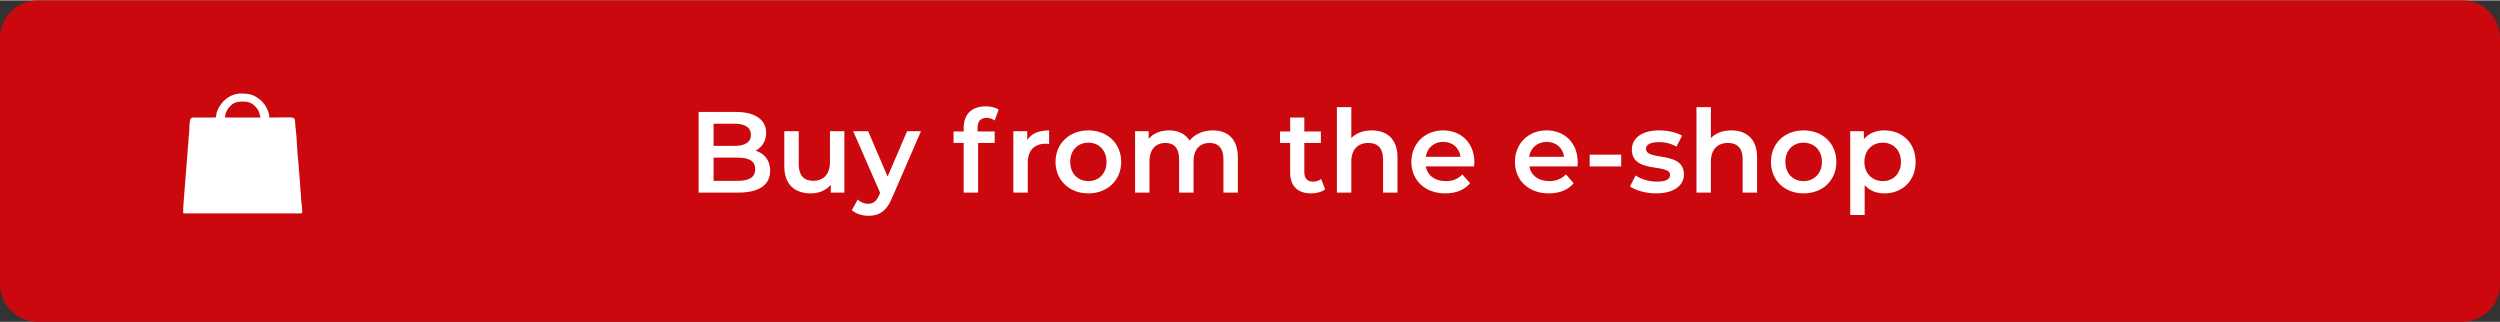 <?xml version="1.0" encoding="UTF-8"?>
<!DOCTYPE svg PUBLIC "-//W3C//DTD SVG 1.1//EN" "http://www.w3.org/Graphics/SVG/1.1/DTD/svg11.dtd">
<!-- Creator: CorelDRAW 2021 (64-Bit) -->
<svg xmlns="http://www.w3.org/2000/svg" xml:space="preserve" width="388px" height="50px" version="1.1" shape-rendering="geometricPrecision" text-rendering="geometricPrecision" image-rendering="optimizeQuality" fill-rule="evenodd" clip-rule="evenodd"
viewBox="0 0 93650 12040"
 xmlns:xlink="http://www.w3.org/1999/xlink"
 xmlns:xodm="http://www.corel.com/coreldraw/odm/2003">
 <rect x="0" y="0" width="93650" height="12040" fill="#333333" stroke="none"/>
 <g id="Layer_x0020_1">
  <path fill="#CC080F" d="M1410 0l90830 0c780,0 1410,640 1410,1410l0 9220c0,770 -630,1410 -1410,1410l-90830 0c-770,0 -1410,-640 -1410,-1410l0 -9220c0,-780 630,-1410 1410,-1410z"/>
  <path fill="white" fill-rule="nonzero" d="M28310 5630c230,-130 390,-350 390,-670 0,-470 -390,-780 -1120,-780l-1410 0 0 3020 1500 0c780,0 1180,-300 1180,-820 0,-390 -220,-650 -540,-750zm-790 -1010c390,0 610,140 610,420 0,270 -220,410 -610,410l-790 0 0 -830 790 0zm110 2140l-900 0 0 -870 900 0c430,0 660,130 660,430 0,310 -230,440 -660,440z"/>
  <path id="_1" fill="white" fill-rule="nonzero" d="M31090 4900l0 1160c0,460 -250,700 -630,700 -340,0 -540,-200 -540,-620l0 -1240 -540 0 0 1310c0,700 400,1020 1000,1020 290,0 560,-110 740,-320l0 290 510 0 0 -2300 -540 0z"/>
  <path id="_2" fill="white" fill-rule="nonzero" d="M33980 4900l-730 1700 -730 -1700 -560 0 1010 2310 -40 90c-100,230 -220,320 -410,320 -140,0 -290,-60 -390,-160l-220 400c150,130 390,210 620,210 380,0 680,-160 890,-680l1080 -2490 -520 0z"/>
  <path id="_3" fill="white" fill-rule="nonzero" d="M36960 4400c110,0 220,40 300,100l150 -410c-120,-80 -300,-120 -490,-120 -530,0 -820,310 -820,800l0 140 -380 0 0 430 380 0 0 1860 540 0 0 -1860 620 0 0 -430 -640 0 0 -140c0,-240 120,-370 340,-370z"/>
  <path id="_4" fill="white" fill-rule="nonzero" d="M38480 5230l0 -330 -520 0 0 2300 540 0 0 -1120c0,-470 260,-710 670,-710 40,0 80,0 130,10l0 -510c-390,0 -670,120 -820,360z"/>
  <path id="_5" fill="white" fill-rule="nonzero" d="M40770 7230c710,0 1230,-490 1230,-1180 0,-690 -520,-1180 -1230,-1180 -710,0 -1230,490 -1230,1180 0,690 520,1180 1230,1180zm0 -460c-390,0 -680,-280 -680,-720 0,-440 290,-720 680,-720 390,0 680,280 680,720 0,440 -290,720 -680,720z"/>
  <path id="_6" fill="white" fill-rule="nonzero" d="M45430 4870c-370,0 -680,150 -870,380 -160,-260 -440,-380 -770,-380 -320,0 -590,110 -760,320l0 -290 -510 0 0 2300 540 0 0 -1170c0,-460 240,-690 600,-690 320,0 510,200 510,610l0 1250 540 0 0 -1170c0,-460 250,-690 600,-690 330,0 520,200 520,610l0 1250 540 0 0 -1320c0,-700 -390,-1010 -940,-1010z"/>
  <path id="_7" fill="white" fill-rule="nonzero" d="M49490 6690c-90,70 -190,100 -310,100 -200,0 -320,-120 -320,-350l0 -1100 620 0 0 -430 -620 0 0 -520 -530 0 0 520 -380 0 0 430 380 0 0 1110c0,510 280,780 790,780 190,0 390,-50 520,-150l-150 -390z"/>
  <path id="_8" fill="white" fill-rule="nonzero" d="M51390 4870c-320,0 -590,100 -770,290l0 -1160 -540 0 0 3200 540 0 0 -1160c0,-470 260,-700 640,-700 350,0 550,200 550,610l0 1250 540 0 0 -1320c0,-700 -410,-1010 -960,-1010z"/>
  <path id="_9" fill="white" fill-rule="nonzero" d="M55230 6060c0,-720 -500,-1190 -1170,-1190 -680,0 -1190,490 -1190,1180 0,680 500,1180 1270,1180 400,0 720,-130 930,-380l-290 -330c-160,170 -360,250 -620,250 -410,0 -690,-210 -750,-550l1810 0c0,-50 10,-120 10,-160zm-1170 -760c360,0 610,230 650,560l-1300 0c50,-330 300,-560 650,-560z"/>
  <path id="_10" fill="white" fill-rule="nonzero" d="M59100 6060c0,-720 -490,-1190 -1160,-1190 -690,0 -1190,490 -1190,1180 0,680 500,1180 1270,1180 400,0 720,-130 930,-380l-290 -330c-170,170 -370,250 -630,250 -400,0 -680,-210 -740,-550l1800 0c10,-50 10,-120 10,-160zm-1160 -760c350,0 610,230 650,560l-1310 0c50,-330 310,-560 660,-560z"/>
  <polygon id="_11" fill="white" fill-rule="nonzero" points="59550,6220 60730,6220 60730,5780 59550,5780 "/>
  <path id="_12" fill="white" fill-rule="nonzero" d="M62040 7230c640,0 1040,-280 1040,-710 0,-900 -1420,-490 -1420,-960 0,-150 150,-250 480,-250 220,0 440,40 660,170l210 -410c-210,-130 -560,-200 -860,-200 -630,0 -1020,280 -1020,720 0,920 1430,500 1430,950 0,160 -150,250 -490,250 -290,0 -600,-90 -800,-230l-210 410c210,150 590,260 980,260z"/>
  <path id="_13" fill="white" fill-rule="nonzero" d="M64860 4870c-320,0 -600,100 -770,290l0 -1160 -540 0 0 3200 540 0 0 -1160c0,-470 260,-700 640,-700 350,0 550,200 550,610l0 1250 540 0 0 -1320c0,-700 -410,-1010 -960,-1010z"/>
  <path id="_14" fill="white" fill-rule="nonzero" d="M67560 7230c720,0 1230,-490 1230,-1180 0,-690 -510,-1180 -1230,-1180 -710,0 -1220,490 -1220,1180 0,690 510,1180 1220,1180zm0 -460c-390,0 -680,-280 -680,-720 0,-440 290,-720 680,-720 390,0 690,280 690,720 0,440 -300,720 -690,720z"/>
  <path id="_15" fill="white" fill-rule="nonzero" d="M70590 4870c-320,0 -590,110 -770,330l0 -300 -510 0 0 3140 540 0 0 -1120c190,210 440,310 740,310 670,0 1170,-470 1170,-1180 0,-710 -500,-1180 -1170,-1180zm-60 1900c-390,0 -690,-280 -690,-720 0,-440 300,-720 690,-720 390,0 680,280 680,720 0,440 -290,720 -680,720z"/>
  <path fill="white" d="M9050 3790c220,0 350,20 510,180 130,130 150,220 200,420l-1330 0c0,-160 90,-330 200,-430l60 -60c80,-70 230,-110 360,-110zm-40 -300l30 0c320,0 500,50 760,280 30,30 70,80 110,130 90,120 180,330 180,490 1130,0 920,-90 980,350 50,370 60,980 110,1360l70 910c0,90 10,140 20,240 0,60 10,140 10,220 20,150 40,270 40,440l0 10c0,40 -10,60 -50,60l-4370 0c-20,0 -40,-10 -40,-30 0,-140 10,-290 20,-410l150 -1910c0,-120 30,-260 30,-380 0,-120 30,-270 30,-380 20,-560 30,-480 350,-480l620 0c50,-20 30,-90 50,-160 110,-400 490,-740 900,-740z"/>
 </g>
</svg>
